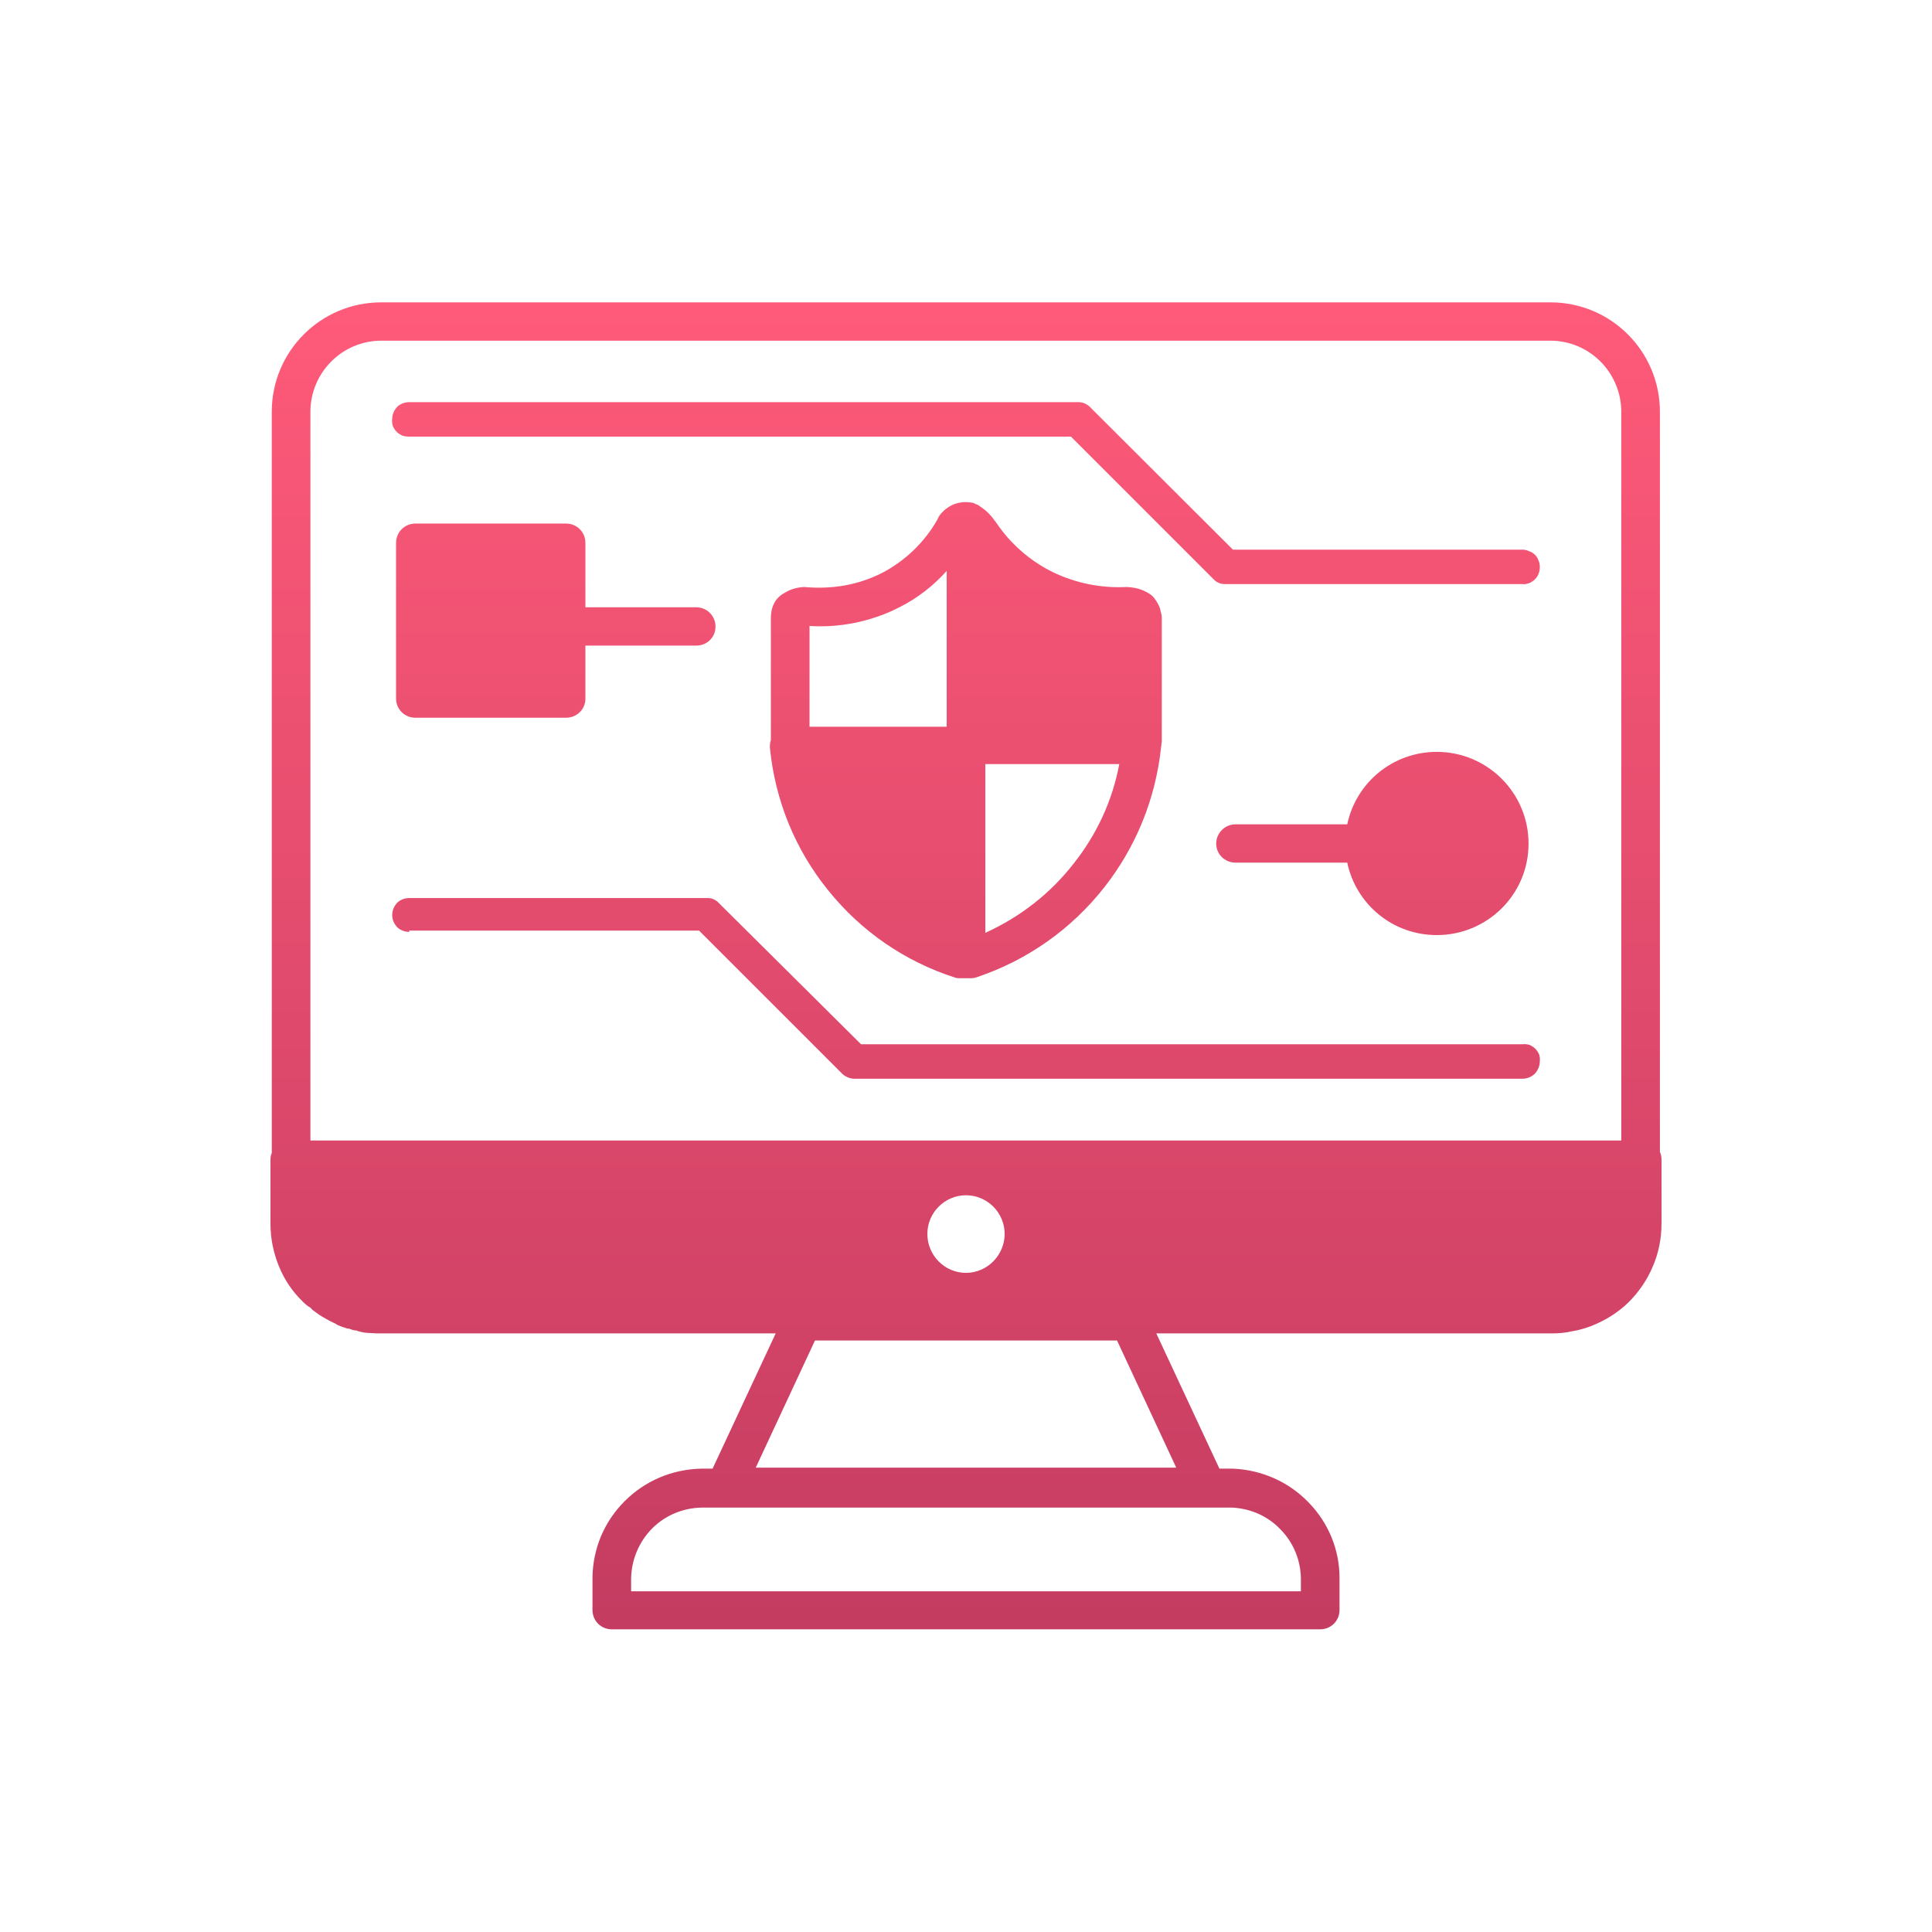 <?xml version="1.0" encoding="UTF-8"?> <svg xmlns="http://www.w3.org/2000/svg" xmlns:xlink="http://www.w3.org/1999/xlink" id="Layer_1" viewBox="0 0 60 60"><defs><style>.cls-1{fill:url(#linear-gradient);}</style><linearGradient id="linear-gradient" x1="30" y1="9.39" x2="30" y2="50.61" gradientUnits="userSpaceOnUse"><stop offset="0" stop-color="#ff5a79"></stop><stop offset="1" stop-color="#c43c61"></stop></linearGradient></defs><path class="cls-1" d="m51.55,35.78V12.79c0-1.88-1.52-3.4-3.4-3.4H11.84c-1.88,0-3.4,1.52-3.4,3.4v23.02c-.03.06-.04.13-.04.2v2c0,.45.09.89.26,1.31.17.42.42.79.74,1.1.08.08.16.15.24.19.05.06.1.1.16.14.13.1.27.18.42.26.05.02.09.05.14.07.02.01.05.02.08.04.02.02.04.03.07.04.09.04.19.07.28.1.01,0,.02,0,.04,0,.08.03.16.06.24.06.15.06.31.08.48.08h.01c.08.01.16.01.25.01h12.28l-1.96,4.2h-.35c-.9.02-1.74.37-2.38,1.01s-.99,1.48-1,2.38v1c0,.34.27.6.6.6h22c.33,0,.6-.26.6-.6v-1c0-.88-.35-1.72-.97-2.35-.61-.63-1.44-1-2.34-1.04h-.42l-1.96-4.2h12.29c.22,0,.43-.02.64-.07.2-.03.39-.09.58-.16.43-.17.82-.41,1.15-.73.32-.32.58-.69.76-1.12.18-.42.27-.87.27-1.33v-2c0-.08-.02-.16-.05-.23Zm-13.28,11.04c.57.03,1.1.26,1.5.68.4.41.62.95.63,1.51v.41h-20.8v-.4c.01-.58.24-1.13.65-1.55.41-.41.96-.64,1.54-.65h16.48Zm-1.74-1.24h-13.06l1.84-3.95h9.38l1.84,3.95Zm-7.73-7.26c0-.66.54-1.2,1.2-1.2s1.2.54,1.2,1.2-.54,1.21-1.2,1.21-1.2-.54-1.2-1.21Zm21.55-2.9H9.64V12.79c0-1.22.99-2.21,2.2-2.21h36.31c1.21,0,2.2.99,2.2,2.21v22.63Zm-20.69-5.06c.05.02.12.02.18.02h.33c.07,0,.13-.02.19-.04,1.56-.53,2.92-1.49,3.94-2.79.97-1.24,1.59-2.73,1.76-4.36.01-.05.01-.11.02-.16v-3.84c0-.08-.02-.16-.04-.23-.01-.05-.02-.09-.04-.13-.05-.11-.12-.22-.2-.31-.04-.03-.08-.07-.12-.09-.19-.12-.41-.19-.7-.2-.79.04-1.58-.12-2.3-.47-.53-.26-1-.63-1.39-1.07-.07-.08-.14-.17-.21-.26l-.15-.21s-.02-.04-.04-.05c-.06-.09-.13-.17-.2-.24-.08-.08-.16-.14-.25-.2-.01-.01-.03-.02-.04-.03-.02-.02-.06-.03-.09-.04-.03-.02-.05-.03-.08-.04-.23-.05-.48-.03-.69.08-.21.11-.38.29-.43.44-.4.7-.99,1.27-1.71,1.65-.73.37-1.53.52-2.43.44-.23.01-.44.08-.58.17-.3.15-.45.42-.45.81v3.78c-.03.07-.03.15-.03.23.16,1.63.78,3.16,1.81,4.43,1.02,1.27,2.38,2.21,3.94,2.71Zm.94-6.63h4.16c-.21,1.12-.69,2.17-1.41,3.08-.73.94-1.67,1.67-2.75,2.16v-5.24Zm-5.46-1.16v-3.13c.96.06,1.94-.14,2.81-.59.55-.28,1.04-.66,1.45-1.12v4.84h-4.26Zm22.66,10.18c.02.07.03.14.02.21,0,.15-.06.28-.15.38-.1.1-.24.16-.38.16h-20.79c-.12-.01-.24-.06-.33-.14l-4.46-4.46h-9v.04c-.14,0-.28-.05-.38-.15-.09-.1-.15-.23-.15-.37,0-.15.06-.28.15-.38.1-.1.24-.15.38-.15h9.24c.13-.01.25.04.34.12l4.45,4.42h20.55c.07-.01.14,0,.21.02.07.03.13.07.18.12.05.05.09.11.12.18Zm-.02-15.34c.03.06.04.13.04.2s-.01.14-.04.21c-.02.06-.06.12-.11.17-.05.05-.11.09-.18.12-.06.02-.13.04-.2.03h-9.24c-.13,0-.25-.04-.34-.13l-4.45-4.45H12.71c-.07,0-.14-.01-.21-.03-.07-.03-.13-.07-.18-.12-.05-.05-.09-.11-.12-.18-.02-.07-.03-.14-.02-.22,0-.14.06-.27.15-.37.1-.1.24-.15.38-.15h20.79c.12,0,.24.05.33.13l4.46,4.45h9c.07,0,.14.02.2.05.07.02.13.06.18.11.05.05.09.11.11.18Zm-9.41,9.38c-.33,0-.6-.26-.6-.59s.27-.6.6-.6h3.47c.27-1.29,1.41-2.25,2.78-2.25,1.57,0,2.85,1.27,2.85,2.85s-1.28,2.84-2.85,2.84c-1.37,0-2.51-.96-2.78-2.25h-3.47Zm-20.19-9.93v2h3.44c.33,0,.6.26.6.6s-.27.59-.6.59h-3.44v1.65c0,.33-.27.59-.6.59h-4.68c-.33,0-.6-.26-.6-.59v-4.84c0-.34.27-.6.6-.6h4.68c.33,0,.6.26.6.6Z"></path></svg> 
